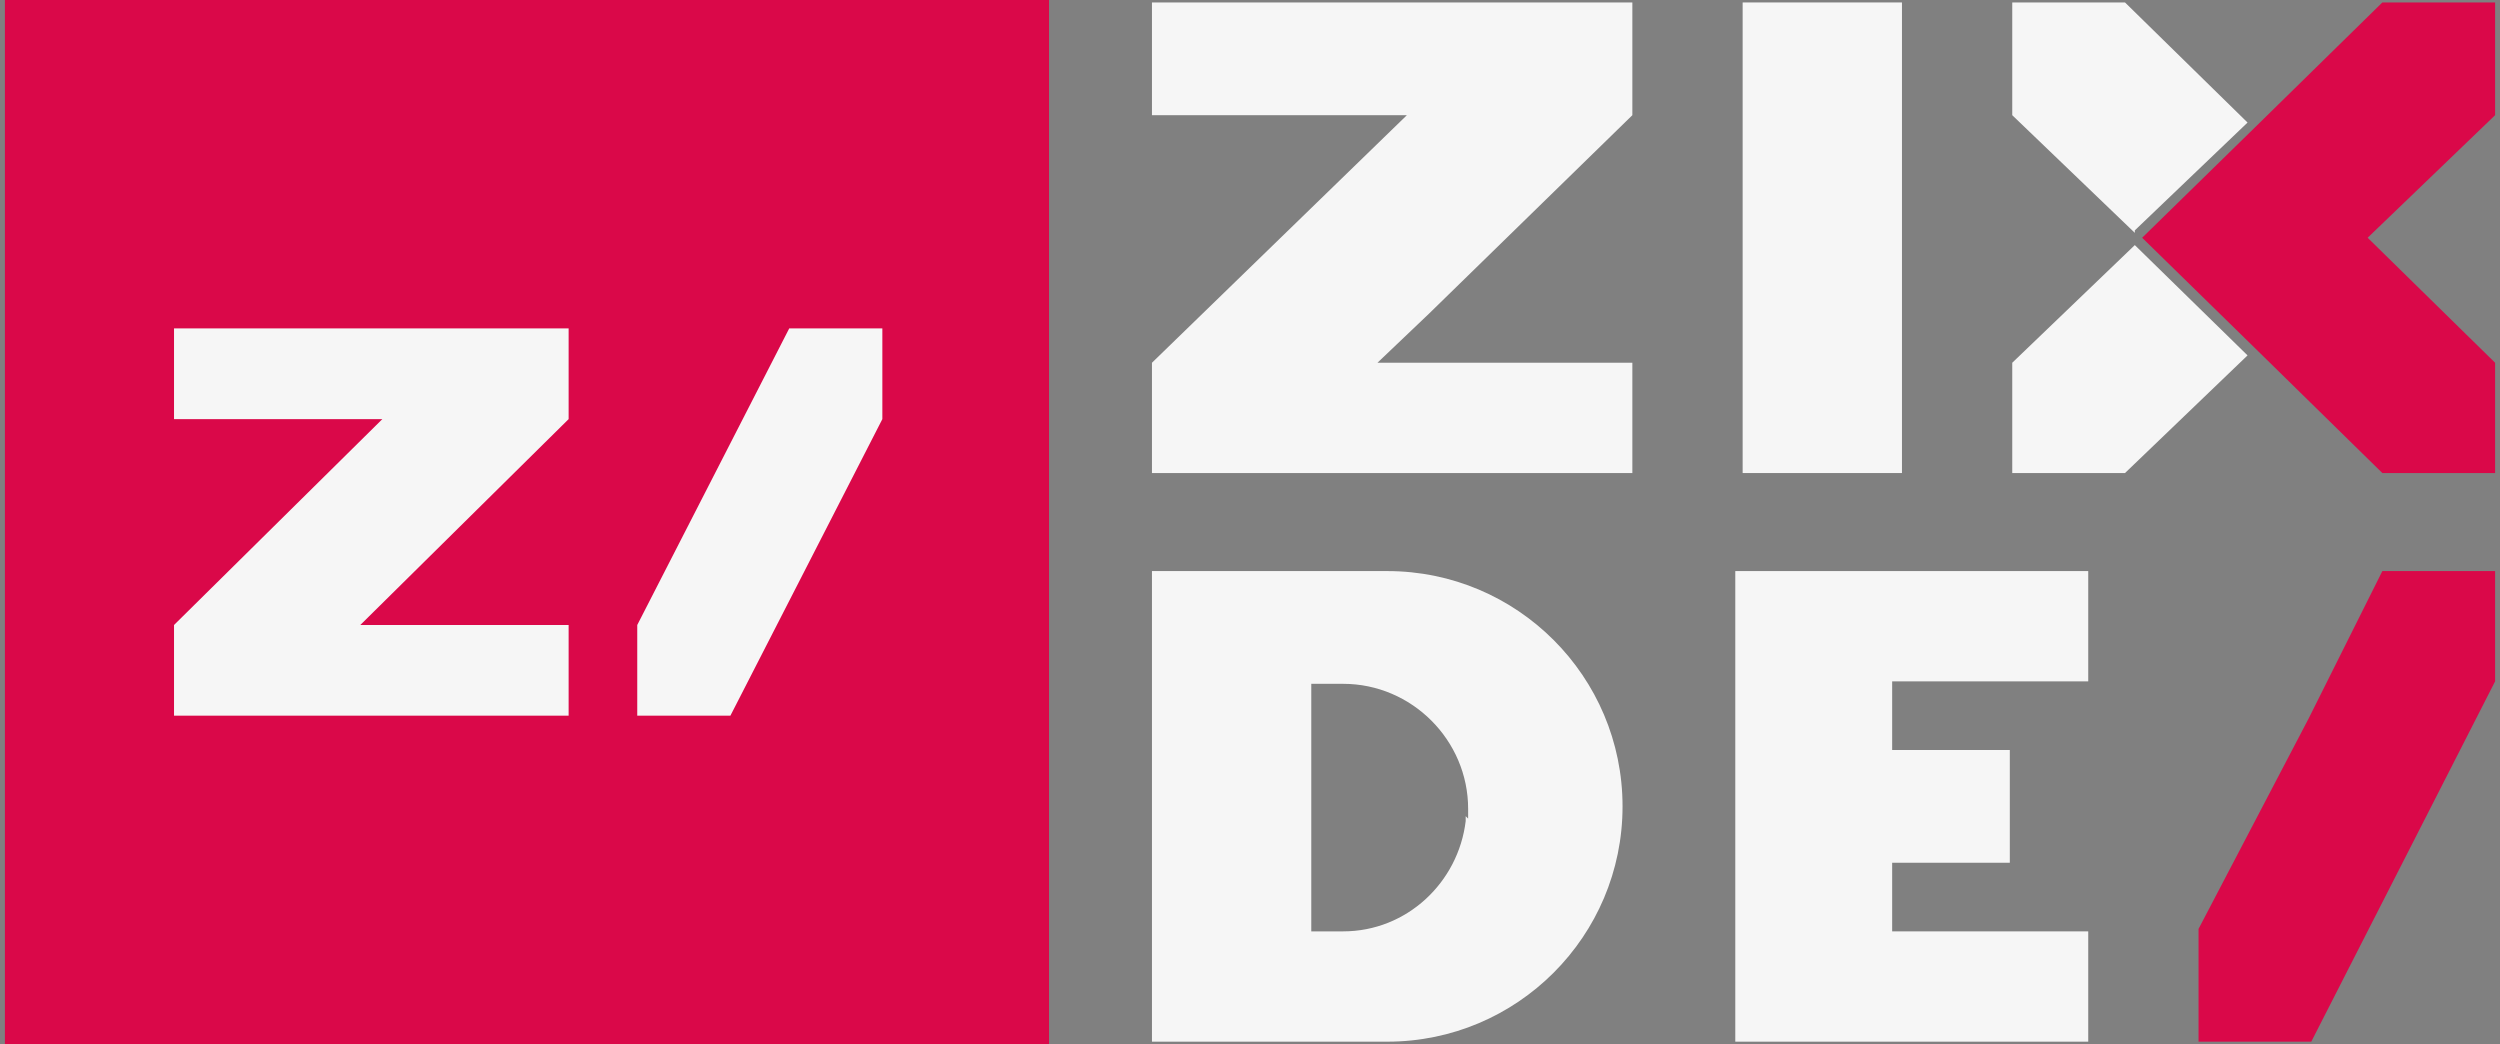 <?xml version="1.0" encoding="UTF-8"?>
<svg id="Calque_1" xmlns="http://www.w3.org/2000/svg" version="1.1" viewBox="0 0 102 42.6">
  <rect x="0" y="0" width="102" height="42.6" fill="#808080" stroke="none"/>
  <!-- Generator: Adobe Illustrator 29.3.1, SVG Export Plug-In . SVG Version: 2.1.0 Build 151)  -->
  <defs>
    <style>
      .st0 {
        fill: #f6f6f6;
      }

      .st1 {
        fill: #da0849;
      }

      .st2 {
        fill: #11293d;
      }
    </style>
  </defs>
  <rect class="st1" x=".2" y="0" width="42.6" height="42.6"/>
  <g>
    <polygon class="st0" points="32.2 13.4 26 25.5 26 29.2 29.8 29.2 36 17.1 36 13.4 32.2 13.4"/>
    <polygon class="st0" points="23.2 13.4 19.4 13.4 7.1 13.4 7.1 17.1 15.6 17.1 7.1 25.5 7.1 29.2 10.8 29.2 23.2 29.2 23.2 25.5 14.7 25.5 23.2 17.1 23.2 13.4"/>
  </g>
  <path class="st2" d="M86.2,27.8"/>
  <path class="st1" d="M97.4,23.3"/>
  <g>
    <polygon class="st1" points="101.8 .1 97.2 .1 92 5.2 87.4 9.7 92 14.2 97.2 19.3 101.8 19.3 101.8 14.8 96.6 9.7 101.8 4.7 101.8 .1"/>
    <polygon class="st1" points="94.2 29.3 94.2 29.3 89.7 37.9 89.7 42.5 94.3 42.5 101.8 27.8 101.8 23.3 97.2 23.3 94.2 29.3"/>
  </g>
  <g>
    <polygon class="st0" points="47 .1 47 4.7 57.4 4.7 57.4 4.7 47 14.8 47 19.3 51.6 19.3 66.6 19.3 66.6 14.8 56.2 14.8 58.3 12.8 58.3 12.8 66.6 4.7 66.6 .1 47 .1"/>
    <polygon class="st0" points="87.1 10 82.1 14.8 82.1 19.3 86.7 19.3 91.7 14.5 87.1 10 87.1 10"/>
    <polygon class="st0" points="87.1 9.4 91.7 5 86.7 .1 82.1 .1 82.1 4.7 87.1 9.5 87.1 9.4"/>
    <polygon class="st0" points="77.6 12 77.6 9.2 77.6 .1 71.1 .1 71.1 5.3 71.1 8 71.1 19.3 77.6 19.3 77.6 12"/>
    <polygon class="st0" points="77.2 23.3 70.8 23.3 70.8 23.3 70.8 31.2 70.8 31.2 70.8 35.2 70.8 38 70.8 42.5 77.2 42.5 85.2 42.5 85.2 38 77.2 38 77.2 35.2 82 35.2 82 30.6 77.2 30.6 77.2 27.8 85.2 27.8 85.2 23.3 77.2 23.3 77.2 23.3"/>
    <path class="st0" d="M56.6,23.3h-9.6v19.2h9.6c5.3,0,9.6-4.3,9.6-9.6s-4.3-9.6-9.6-9.6ZM59.8,33.3s0,0,0,.2c-.3,2.5-2.4,4.5-5,4.5h-1.3v-10.1h1.3c2.8,0,5.1,2.3,5.1,5.1s0,.3,0,.4Z"/>
  </g>
</svg>